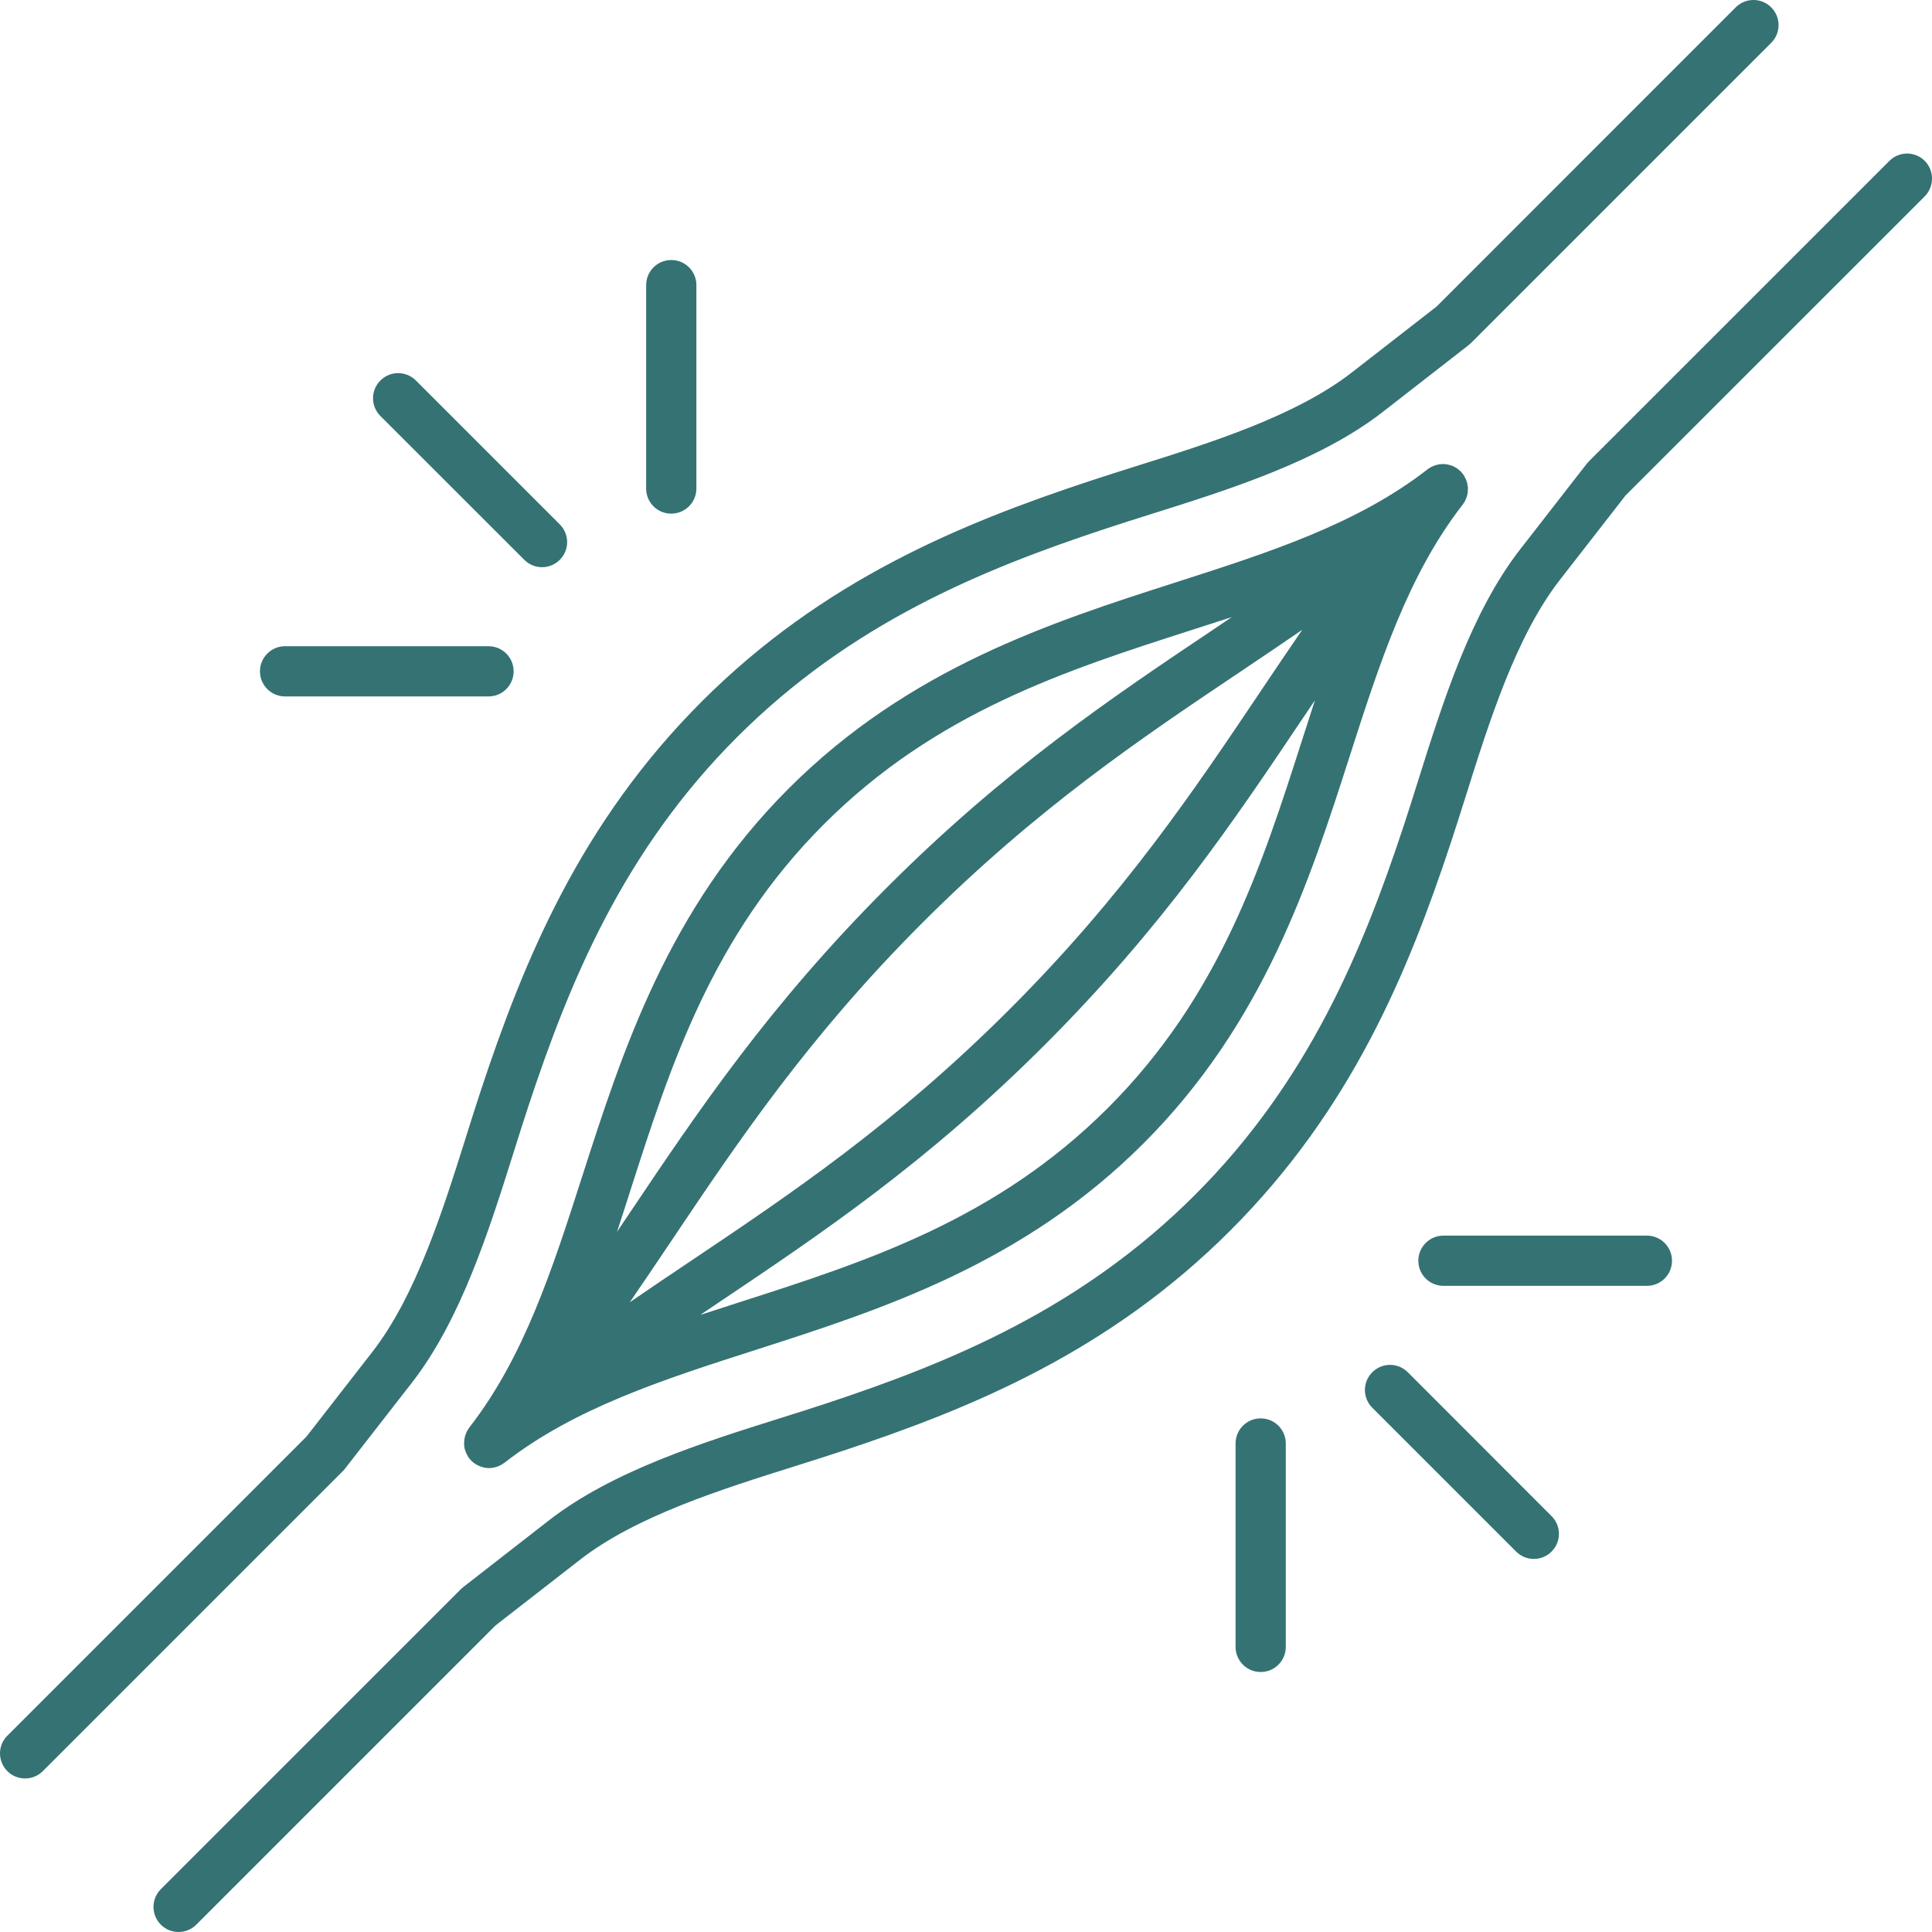 <?xml version="1.0" encoding="UTF-8"?> <svg xmlns="http://www.w3.org/2000/svg" width="40" height="40" viewBox="0 0 40 40" fill="none"><path d="M9.613 29.948C9.614 29.962 9.616 29.977 9.619 29.99C9.623 30.008 9.629 30.025 9.636 30.042C9.641 30.055 9.644 30.067 9.649 30.08C9.658 30.098 9.668 30.117 9.678 30.133C9.683 30.143 9.688 30.155 9.694 30.165C9.713 30.192 9.733 30.218 9.758 30.242C9.783 30.267 9.809 30.29 9.839 30.308C9.864 30.325 9.893 30.338 9.919 30.35C9.923 30.352 9.926 30.353 9.929 30.355C9.959 30.367 9.991 30.377 10.023 30.383C10.024 30.383 10.024 30.385 10.026 30.385C10.059 30.392 10.093 30.395 10.126 30.395C10.156 30.395 10.186 30.392 10.214 30.387C10.224 30.385 10.233 30.382 10.243 30.38C10.263 30.375 10.281 30.37 10.301 30.363C10.313 30.36 10.323 30.353 10.334 30.348C10.351 30.342 10.368 30.333 10.383 30.325C10.394 30.318 10.404 30.31 10.416 30.303C10.426 30.297 10.434 30.292 10.444 30.285C11.901 29.15 13.725 28.565 15.655 27.945C18.245 27.113 21.178 26.17 23.673 23.675C26.168 21.18 27.112 18.245 27.944 15.657C28.564 13.727 29.15 11.904 30.284 10.447C30.29 10.439 30.295 10.429 30.302 10.419C30.31 10.406 30.32 10.394 30.327 10.381C30.335 10.366 30.342 10.351 30.349 10.334C30.355 10.321 30.36 10.306 30.365 10.292C30.37 10.276 30.375 10.259 30.379 10.242C30.382 10.227 30.385 10.214 30.387 10.199C30.389 10.182 30.39 10.164 30.39 10.147C30.39 10.132 30.392 10.119 30.392 10.104C30.39 10.087 30.389 10.069 30.385 10.052C30.384 10.039 30.382 10.024 30.379 10.011C30.375 9.992 30.369 9.976 30.362 9.959C30.357 9.946 30.354 9.932 30.349 9.921C30.34 9.902 30.33 9.884 30.32 9.867C30.315 9.857 30.31 9.846 30.304 9.836C30.285 9.809 30.265 9.782 30.24 9.759C30.217 9.736 30.19 9.714 30.164 9.696C30.154 9.689 30.144 9.686 30.135 9.679C30.117 9.669 30.099 9.657 30.08 9.649C30.069 9.644 30.055 9.641 30.044 9.637C30.025 9.631 30.009 9.626 29.99 9.621C29.977 9.617 29.964 9.617 29.95 9.614C29.932 9.611 29.915 9.609 29.897 9.607C29.884 9.607 29.869 9.607 29.855 9.609C29.837 9.609 29.82 9.611 29.804 9.612C29.789 9.614 29.775 9.617 29.762 9.621C29.745 9.624 29.729 9.629 29.712 9.634C29.697 9.639 29.684 9.644 29.67 9.651C29.655 9.657 29.639 9.664 29.624 9.672C29.61 9.681 29.597 9.689 29.585 9.697C29.575 9.704 29.567 9.707 29.557 9.716C28.1 10.851 26.277 11.436 24.347 12.056C21.757 12.887 18.823 13.831 16.328 16.326C13.833 18.82 12.89 21.756 12.058 24.343C11.438 26.273 10.851 28.097 9.718 29.553C9.711 29.562 9.706 29.572 9.699 29.582C9.691 29.595 9.683 29.607 9.674 29.62C9.666 29.635 9.659 29.65 9.653 29.667C9.648 29.68 9.641 29.693 9.636 29.708C9.631 29.725 9.626 29.742 9.623 29.758C9.619 29.773 9.616 29.787 9.614 29.8C9.613 29.817 9.611 29.835 9.611 29.852C9.611 29.867 9.609 29.88 9.609 29.893C9.608 29.915 9.611 29.932 9.613 29.948ZM26.962 13.039C26.677 13.454 26.395 13.872 26.11 14.297C24.713 16.377 23.27 18.529 20.9 20.899C18.528 23.27 16.378 24.714 14.298 26.11C13.873 26.395 13.453 26.677 13.039 26.962C13.324 26.547 13.606 26.129 13.891 25.704C15.288 23.624 16.731 21.472 19.101 19.102C21.471 16.732 23.623 15.287 25.703 13.892C26.128 13.606 26.548 13.324 26.962 13.039ZM22.938 22.939C20.621 25.255 17.934 26.118 15.336 26.953C15.055 27.043 14.775 27.135 14.496 27.225C14.621 27.14 14.748 27.055 14.875 26.97C16.996 25.547 19.19 24.073 21.632 21.632C24.073 19.19 25.547 16.997 26.97 14.875C27.055 14.749 27.14 14.622 27.225 14.497C27.134 14.774 27.044 15.054 26.954 15.337C26.12 17.935 25.256 20.622 22.938 22.939ZM17.061 17.062C19.378 14.746 22.065 13.882 24.663 13.047C24.945 12.957 25.225 12.866 25.503 12.776C25.378 12.861 25.252 12.946 25.125 13.031C23.003 14.454 20.81 15.927 18.368 18.369C15.926 20.811 14.453 23.004 13.029 25.125C12.944 25.252 12.859 25.379 12.774 25.504C12.866 25.227 12.956 24.947 13.046 24.664C13.879 22.066 14.743 19.378 17.061 17.062ZM39.849 4.066L33.653 10.261L32.293 12.009C31.39 13.171 30.835 14.931 30.347 16.484C30.243 16.816 30.143 17.127 30.043 17.432C29.152 20.127 27.982 22.967 25.473 25.476C22.965 27.984 20.125 29.154 17.429 30.045C17.126 30.145 16.812 30.244 16.481 30.349C14.928 30.837 13.167 31.39 12.006 32.295L10.257 33.655L4.064 39.848C3.962 39.95 3.829 40 3.697 40C3.564 40 3.432 39.95 3.33 39.848C3.127 39.645 3.127 39.317 3.33 39.113L9.549 32.895C9.55 32.894 9.55 32.894 9.552 32.894C9.567 32.879 9.582 32.865 9.597 32.854L11.37 31.474C12.681 30.456 14.536 29.87 16.172 29.356C16.501 29.252 16.809 29.156 17.106 29.057C19.679 28.206 22.386 27.094 24.741 24.739C27.096 22.384 28.208 19.678 29.06 17.104C29.158 16.808 29.255 16.499 29.358 16.171C29.873 14.534 30.456 12.68 31.476 11.37L32.856 9.596C32.87 9.58 32.883 9.565 32.897 9.551L32.898 9.55L39.117 3.332C39.32 3.128 39.648 3.128 39.852 3.332C40.05 3.535 40.05 3.863 39.848 4.067L39.849 4.066ZM7.104 30.452L0.886 36.67C0.784 36.771 0.651 36.821 0.519 36.821C0.386 36.821 0.254 36.771 0.153 36.67C-0.051 36.466 -0.051 36.138 0.153 35.935L6.348 29.74L7.708 27.991C8.611 26.83 9.166 25.07 9.655 23.517C9.758 23.185 9.858 22.873 9.958 22.569C10.85 19.874 12.02 17.034 14.528 14.525C17.037 12.017 19.877 10.847 22.572 9.956C22.875 9.856 23.189 9.757 23.52 9.652C25.074 9.164 26.834 8.611 27.995 7.706L29.744 6.346L35.936 0.152C36.139 -0.051 36.468 -0.051 36.671 0.152C36.874 0.356 36.874 0.684 36.671 0.887L30.453 7.105C30.451 7.107 30.451 7.107 30.449 7.107C30.434 7.122 30.419 7.135 30.404 7.147L28.631 8.527C27.322 9.545 25.466 10.13 23.829 10.645C23.501 10.749 23.192 10.845 22.896 10.944C20.322 11.795 17.615 12.907 15.26 15.262C12.905 17.616 11.793 20.323 10.942 22.896C10.843 23.193 10.747 23.502 10.643 23.83C10.128 25.466 9.545 27.321 8.525 28.631L7.145 30.404C7.131 30.421 7.118 30.438 7.103 30.453L7.105 30.451L7.104 30.452ZM13.378 10.116V5.903C13.378 5.616 13.61 5.383 13.898 5.383C14.185 5.383 14.418 5.615 14.418 5.903V10.114C14.418 10.401 14.186 10.634 13.898 10.634C13.611 10.636 13.378 10.403 13.378 10.116ZM7.876 8.613C7.672 8.409 7.672 8.081 7.876 7.878C8.079 7.674 8.407 7.674 8.611 7.878L11.589 10.856C11.793 11.059 11.793 11.388 11.589 11.591C11.488 11.693 11.354 11.743 11.223 11.743C11.089 11.743 10.958 11.693 10.856 11.591L7.876 8.613ZM5.382 13.899C5.382 13.613 5.614 13.379 5.902 13.379H10.114C10.401 13.379 10.634 13.611 10.634 13.899C10.634 14.186 10.403 14.419 10.114 14.419H5.901C5.614 14.419 5.382 14.186 5.382 13.899ZM34.617 26.102C34.617 26.389 34.385 26.622 34.097 26.622H29.885C29.598 26.622 29.365 26.391 29.365 26.102C29.365 25.816 29.597 25.582 29.885 25.582H34.097C34.385 25.582 34.617 25.816 34.617 26.102ZM32.123 31.389C32.327 31.592 32.327 31.921 32.123 32.124C32.022 32.225 31.889 32.276 31.757 32.276C31.623 32.276 31.492 32.225 31.39 32.124L28.412 29.146C28.208 28.942 28.208 28.614 28.412 28.411C28.615 28.207 28.943 28.207 29.147 28.411L32.123 31.389ZM26.621 29.886V34.097C26.621 34.384 26.39 34.617 26.101 34.617C25.815 34.617 25.581 34.386 25.581 34.097V29.886C25.581 29.599 25.813 29.366 26.101 29.366C26.388 29.366 26.621 29.599 26.621 29.886Z" fill="#357274"></path></svg> 